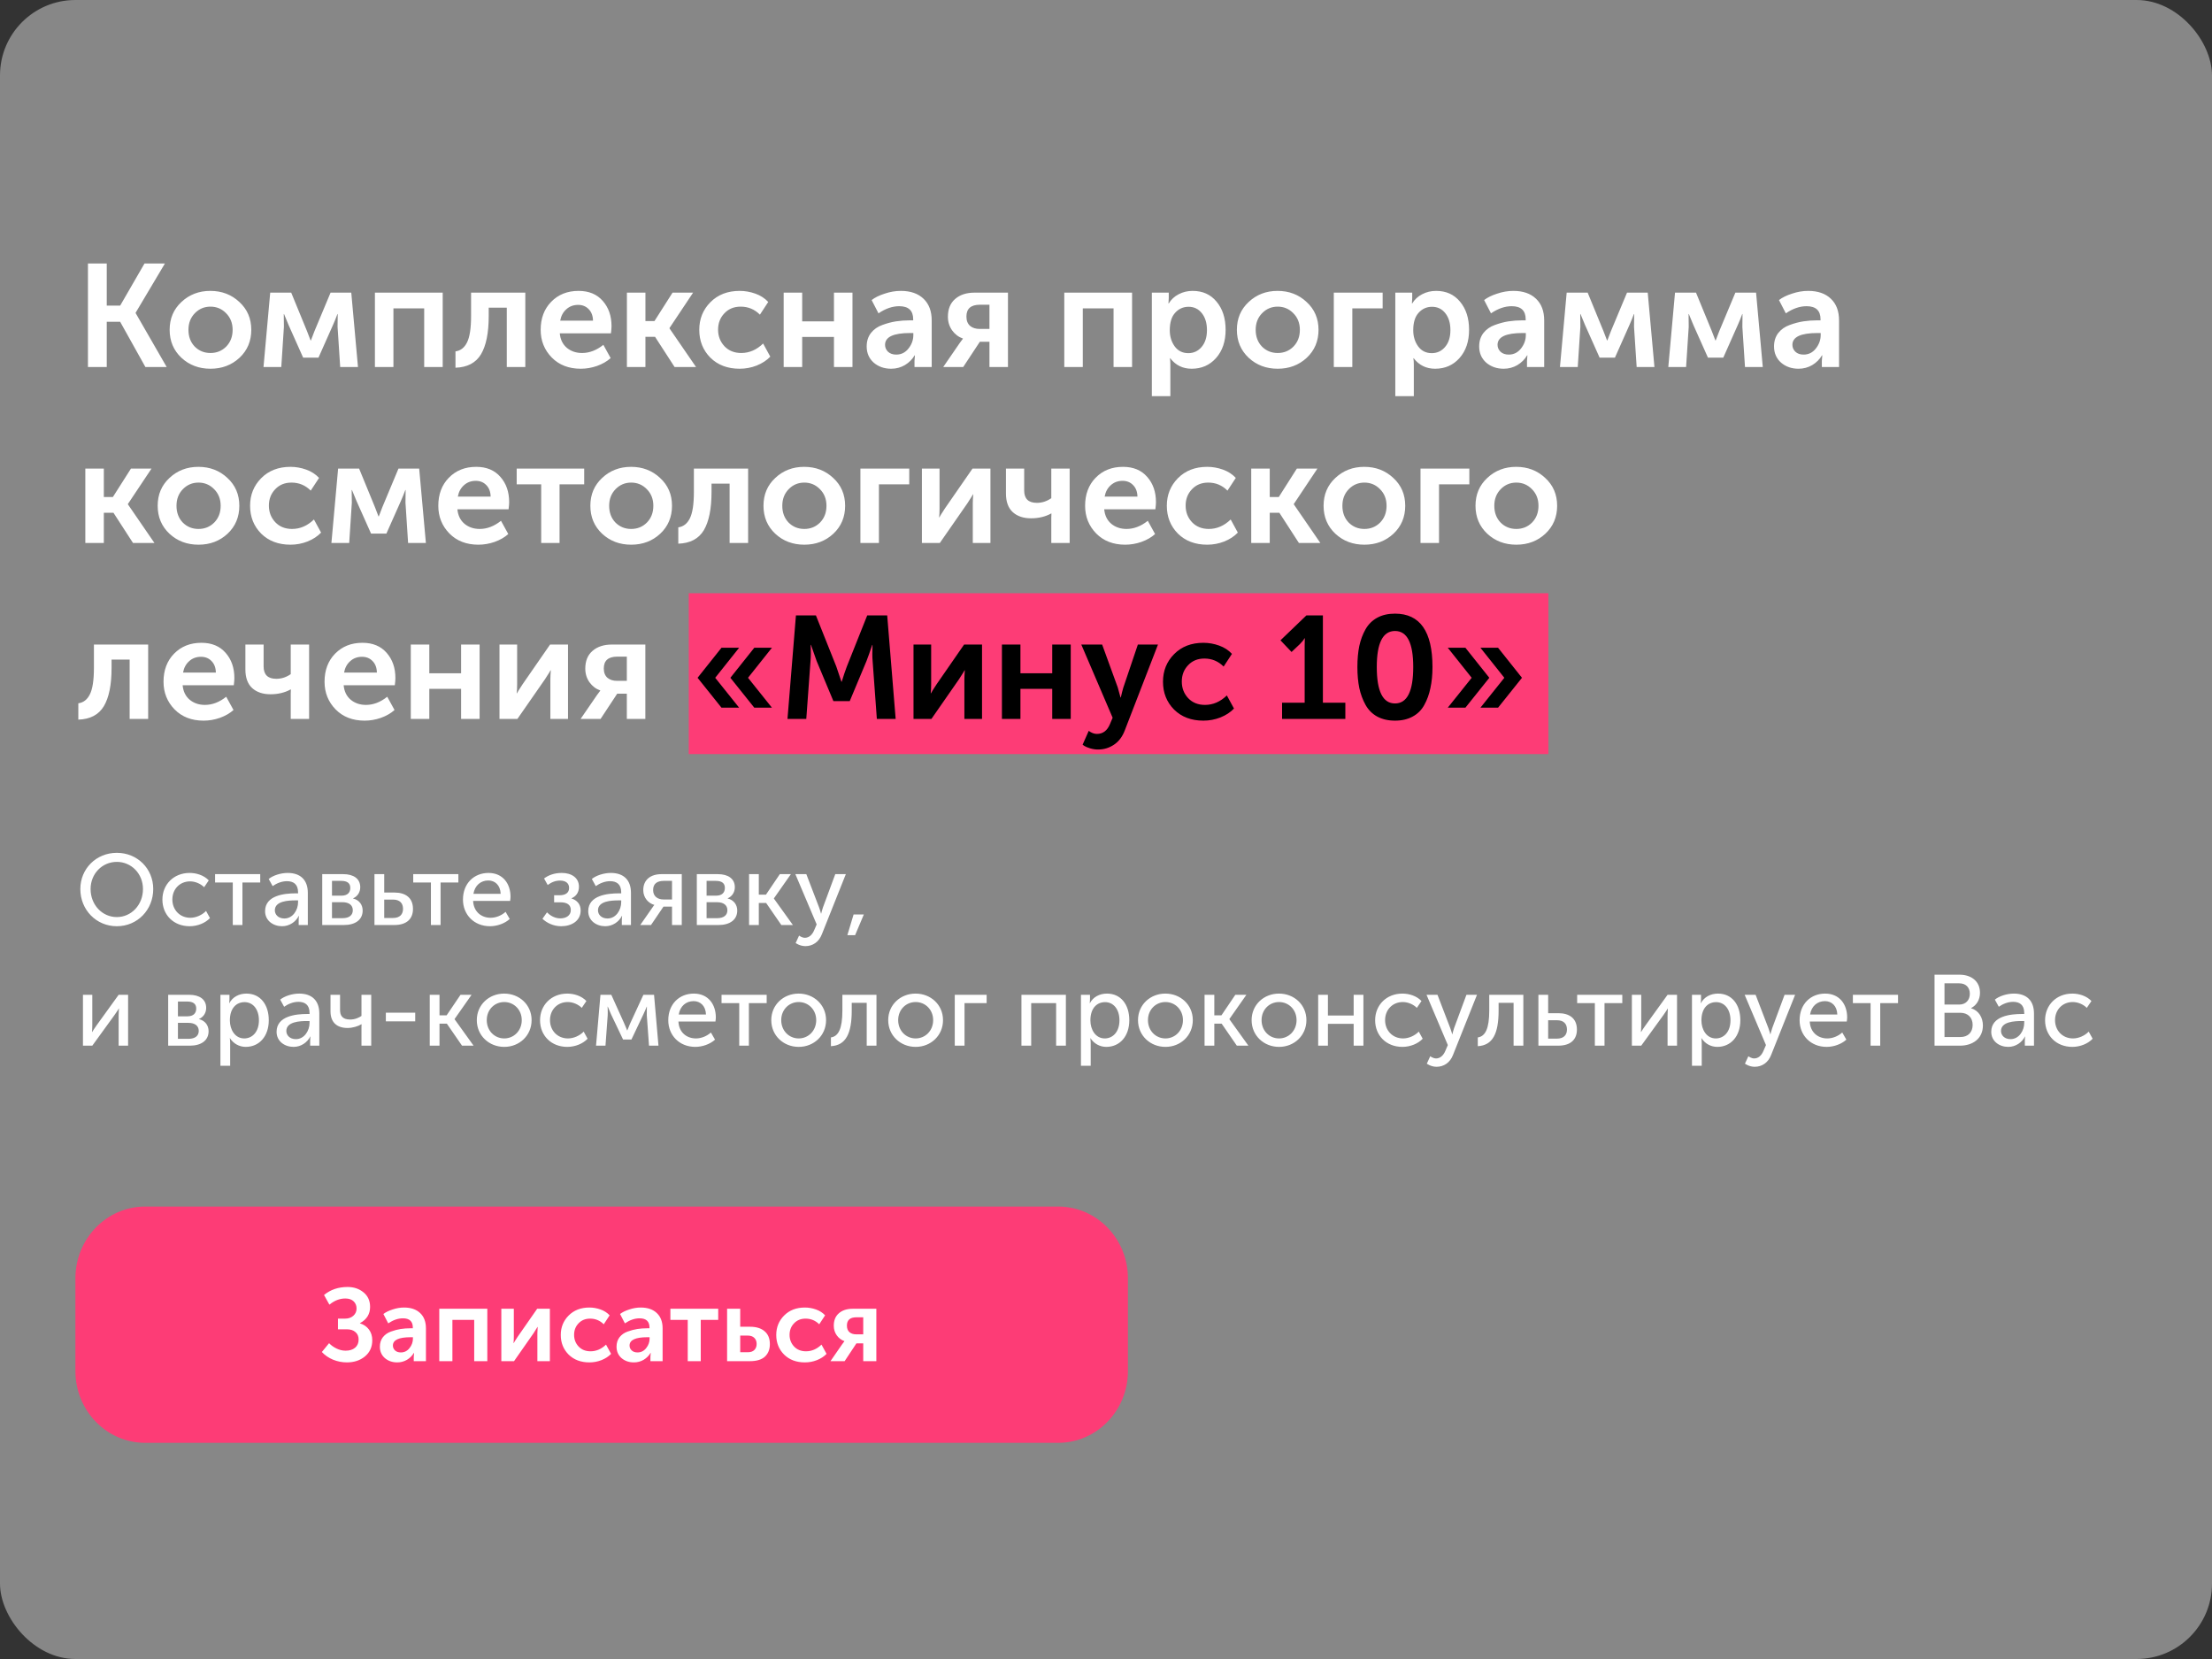 <svg width="440" height="330" viewBox="0 0 440 330" fill="none" xmlns="http://www.w3.org/2000/svg">
<rect x="0" y="0" width="440" height="330" fill="#333333" stroke="none"/>
<rect width="440" height="330" rx="15" fill="#878787"/>
<path d="M308 118H137V150H308V118Z" fill="#FD3C76"/>
<path d="M17.494 73V52.41H21.235V60.791H23.903L28.746 52.41H32.806L26.977 62.212V62.27L33.154 73H28.92L23.903 64.01H21.235V73H17.494ZM36.094 71.173C34.528 69.704 33.745 67.848 33.745 65.605C33.745 63.362 34.528 61.516 36.094 60.066C37.66 58.597 39.574 57.862 41.836 57.862C44.117 57.862 46.041 58.597 47.607 60.066C49.192 61.516 49.985 63.362 49.985 65.605C49.985 67.848 49.202 69.704 47.636 71.173C46.07 72.623 44.146 73.348 41.865 73.348C39.584 73.348 37.66 72.623 36.094 71.173ZM37.486 65.605C37.486 66.958 37.901 68.07 38.733 68.94C39.584 69.791 40.627 70.216 41.865 70.216C43.102 70.216 44.146 69.791 44.997 68.94C45.847 68.07 46.273 66.958 46.273 65.605C46.273 64.271 45.838 63.169 44.968 62.299C44.117 61.429 43.083 60.994 41.865 60.994C40.647 60.994 39.612 61.429 38.762 62.299C37.911 63.169 37.486 64.271 37.486 65.605ZM52.415 73L53.749 58.21H57.925L61.057 65.837L61.782 67.722H61.84C62.11 67.026 62.352 66.398 62.565 65.837L65.755 58.21H69.873L71.207 73H67.669L67.147 64.996L67.176 62.473H67.118C66.847 63.208 66.557 63.923 66.248 64.619L63.348 71.144H60.303L57.403 64.648L56.504 62.473H56.446L56.475 64.996L55.953 73H52.415ZM74.576 73V58.21H88.061V73H84.377V61.342H78.258V73H74.576ZM90.6 73.145V69.897C91.606 69.762 92.37 69.172 92.891 68.128C93.433 67.065 93.704 65.305 93.704 62.85V58.21H104.492V73H100.809V61.197H97.213V62.85C97.213 66.214 96.7 68.756 95.675 70.477C94.651 72.178 92.959 73.068 90.6 73.145ZM107.548 65.605C107.548 63.324 108.244 61.468 109.636 60.037C111.047 58.587 112.864 57.862 115.088 57.862C117.137 57.862 118.742 58.529 119.902 59.863C121.062 61.178 121.642 62.85 121.642 64.88C121.642 65.209 121.603 65.682 121.526 66.301H111.347C111.463 67.538 111.936 68.505 112.768 69.201C113.599 69.878 114.604 70.216 115.784 70.216C117.253 70.216 118.664 69.675 120.018 68.592L121.468 71.231C120.733 71.888 119.824 72.41 118.742 72.797C117.678 73.164 116.605 73.348 115.523 73.348C113.145 73.348 111.221 72.604 109.752 71.115C108.282 69.607 107.548 67.77 107.548 65.605ZM111.434 63.778H117.959C117.939 62.811 117.649 62.048 117.089 61.487C116.547 60.926 115.851 60.646 115.001 60.646C114.073 60.646 113.29 60.936 112.652 61.516C112.014 62.077 111.608 62.831 111.434 63.778ZM124.702 73V58.21H128.385V63.865H130.183L133.779 58.21H137.868L133.17 65.257V65.315L138.448 73H134.185L130.299 66.997H128.385V73H124.702ZM139.096 65.605C139.096 63.44 139.831 61.613 141.3 60.124C142.789 58.616 144.732 57.862 147.129 57.862C148.193 57.862 149.237 58.046 150.261 58.413C151.286 58.78 152.137 59.331 152.813 60.066L151.16 62.589C150.097 61.526 148.821 60.994 147.332 60.994C145.998 60.994 144.916 61.439 144.084 62.328C143.253 63.198 142.837 64.281 142.837 65.576C142.837 66.871 143.263 67.973 144.113 68.882C144.964 69.771 146.076 70.216 147.448 70.216C149.053 70.216 150.503 69.588 151.798 68.331L153.219 70.941C152.523 71.676 151.624 72.265 150.522 72.71C149.44 73.135 148.309 73.348 147.129 73.348C144.732 73.348 142.789 72.613 141.3 71.144C139.831 69.655 139.096 67.809 139.096 65.605ZM155.883 73V58.21H159.566V63.923H165.888V58.21H169.571V73H165.888V67.026H159.566V73H155.883ZM172.396 68.911C172.396 67.867 172.676 66.978 173.237 66.243C173.817 65.508 174.571 64.977 175.499 64.648C176.446 64.3 177.355 64.058 178.225 63.923C179.114 63.788 180.042 63.72 181.009 63.72H181.647V63.517C181.647 61.777 180.719 60.907 178.863 60.907C177.509 60.907 176.137 61.381 174.745 62.328L173.382 59.689C174.02 59.186 174.88 58.761 175.963 58.413C177.045 58.046 178.118 57.862 179.182 57.862C181.115 57.862 182.623 58.384 183.706 59.428C184.788 60.453 185.33 61.893 185.33 63.749V73H181.908V71.753L181.995 70.68H181.937C181.473 71.473 180.825 72.12 179.994 72.623C179.162 73.106 178.254 73.348 177.268 73.348C175.895 73.348 174.735 72.942 173.788 72.13C172.86 71.299 172.396 70.226 172.396 68.911ZM176.05 68.592C176.05 69.114 176.243 69.568 176.63 69.955C177.036 70.342 177.587 70.535 178.283 70.535C179.269 70.535 180.081 70.129 180.719 69.317C181.357 68.505 181.676 67.616 181.676 66.649V66.243H181.038C177.712 66.243 176.05 67.026 176.05 68.592ZM187.625 73L190.873 68.273L191.54 67.374V67.345C190.67 67.036 189.954 66.494 189.394 65.721C188.833 64.928 188.553 64.02 188.553 62.995C188.553 61.487 189.026 60.317 189.974 59.486C190.94 58.635 192.236 58.21 193.86 58.21H200.501V73H196.818V67.983H194.904L191.598 73H187.625ZM194.875 65.431H196.818V60.617H194.904C193.125 60.617 192.236 61.4 192.236 62.966C192.236 63.778 192.477 64.397 192.961 64.822C193.444 65.228 194.082 65.431 194.875 65.431ZM211.702 73V58.21H225.187V73H221.504V61.342H215.385V73H211.702ZM229.119 78.8V58.21H232.483V59.312L232.425 60.356H232.483C232.967 59.563 233.624 58.954 234.455 58.529C235.306 58.084 236.234 57.862 237.239 57.862C239.231 57.862 240.816 58.577 241.995 60.008C243.194 61.439 243.793 63.304 243.793 65.605C243.793 67.925 243.155 69.8 241.879 71.231C240.623 72.642 239.008 73.348 237.036 73.348C235.277 73.348 233.856 72.652 232.773 71.26H232.715C232.773 71.608 232.802 72.033 232.802 72.536V78.8H229.119ZM232.686 65.692C232.686 66.929 233.015 68.002 233.672 68.911C234.33 69.8 235.229 70.245 236.369 70.245C237.433 70.245 238.312 69.839 239.008 69.027C239.724 68.196 240.081 67.074 240.081 65.663C240.081 64.271 239.743 63.15 239.066 62.299C238.39 61.448 237.51 61.023 236.427 61.023C235.364 61.023 234.475 61.419 233.759 62.212C233.044 62.985 232.686 64.145 232.686 65.692ZM248.383 71.173C246.817 69.704 246.034 67.848 246.034 65.605C246.034 63.362 246.817 61.516 248.383 60.066C249.949 58.597 251.863 57.862 254.125 57.862C256.406 57.862 258.33 58.597 259.896 60.066C261.481 61.516 262.274 63.362 262.274 65.605C262.274 67.848 261.491 69.704 259.925 71.173C258.359 72.623 256.435 73.348 254.154 73.348C251.873 73.348 249.949 72.623 248.383 71.173ZM249.775 65.605C249.775 66.958 250.191 68.07 251.022 68.94C251.873 69.791 252.917 70.216 254.154 70.216C255.391 70.216 256.435 69.791 257.286 68.94C258.137 68.07 258.562 66.958 258.562 65.605C258.562 64.271 258.127 63.169 257.257 62.299C256.406 61.429 255.372 60.994 254.154 60.994C252.936 60.994 251.902 61.429 251.051 62.299C250.2 63.169 249.775 64.271 249.775 65.605ZM265.313 73V58.21H275.028V61.342H268.996V73H265.313ZM277.547 78.8V58.21H280.911V59.312L280.853 60.356H280.911C281.395 59.563 282.052 58.954 282.883 58.529C283.734 58.084 284.662 57.862 285.667 57.862C287.659 57.862 289.244 58.577 290.423 60.008C291.622 61.439 292.221 63.304 292.221 65.605C292.221 67.925 291.583 69.8 290.307 71.231C289.051 72.642 287.436 73.348 285.464 73.348C283.705 73.348 282.284 72.652 281.201 71.26H281.143C281.201 71.608 281.23 72.033 281.23 72.536V78.8H277.547ZM281.114 65.692C281.114 66.929 281.443 68.002 282.1 68.911C282.758 69.8 283.657 70.245 284.797 70.245C285.861 70.245 286.74 69.839 287.436 69.027C288.152 68.196 288.509 67.074 288.509 65.663C288.509 64.271 288.171 63.15 287.494 62.299C286.818 61.448 285.938 61.023 284.855 61.023C283.792 61.023 282.903 61.419 282.187 62.212C281.472 62.985 281.114 64.145 281.114 65.692ZM294.23 68.911C294.23 67.867 294.51 66.978 295.071 66.243C295.651 65.508 296.405 64.977 297.333 64.648C298.28 64.3 299.189 64.058 300.059 63.923C300.948 63.788 301.876 63.72 302.843 63.72H303.481V63.517C303.481 61.777 302.553 60.907 300.697 60.907C299.343 60.907 297.971 61.381 296.579 62.328L295.216 59.689C295.854 59.186 296.714 58.761 297.797 58.413C298.879 58.046 299.952 57.862 301.016 57.862C302.949 57.862 304.457 58.384 305.54 59.428C306.622 60.453 307.164 61.893 307.164 63.749V73H303.742V71.753L303.829 70.68H303.771C303.307 71.473 302.659 72.12 301.828 72.623C300.996 73.106 300.088 73.348 299.102 73.348C297.729 73.348 296.569 72.942 295.622 72.13C294.694 71.299 294.23 70.226 294.23 68.911ZM297.884 68.592C297.884 69.114 298.077 69.568 298.464 69.955C298.87 70.342 299.421 70.535 300.117 70.535C301.103 70.535 301.915 70.129 302.553 69.317C303.191 68.505 303.51 67.616 303.51 66.649V66.243H302.872C299.546 66.243 297.884 67.026 297.884 68.592ZM310.3 73L311.634 58.21H315.81L318.942 65.837L319.667 67.722H319.725C319.995 67.026 320.237 66.398 320.45 65.837L323.64 58.21H327.758L329.092 73H325.554L325.032 64.996L325.061 62.473H325.003C324.732 63.208 324.442 63.923 324.133 64.619L321.233 71.144H318.188L315.288 64.648L314.389 62.473H314.331L314.36 64.996L313.838 73H310.3ZM331.851 73L333.185 58.21H337.361L340.493 65.837L341.218 67.722H341.276C341.547 67.026 341.789 66.398 342.001 65.837L345.191 58.21H349.309L350.643 73H347.105L346.583 64.996L346.612 62.473H346.554C346.284 63.208 345.994 63.923 345.684 64.619L342.784 71.144H339.739L336.839 64.648L335.94 62.473H335.882L335.911 64.996L335.389 73H331.851ZM352.881 68.911C352.881 67.867 353.161 66.978 353.722 66.243C354.302 65.508 355.056 64.977 355.984 64.648C356.931 64.3 357.84 64.058 358.71 63.923C359.599 63.788 360.527 63.72 361.494 63.72H362.132V63.517C362.132 61.777 361.204 60.907 359.348 60.907C357.995 60.907 356.622 61.381 355.23 62.328L353.867 59.689C354.505 59.186 355.365 58.761 356.448 58.413C357.531 58.046 358.604 57.862 359.667 57.862C361.6 57.862 363.108 58.384 364.191 59.428C365.274 60.453 365.815 61.893 365.815 63.749V73H362.393V71.753L362.48 70.68H362.422C361.958 71.473 361.31 72.12 360.479 72.623C359.648 73.106 358.739 73.348 357.753 73.348C356.38 73.348 355.22 72.942 354.273 72.13C353.345 71.299 352.881 70.226 352.881 68.911ZM356.535 68.592C356.535 69.114 356.728 69.568 357.115 69.955C357.521 70.342 358.072 70.535 358.768 70.535C359.754 70.535 360.566 70.129 361.204 69.317C361.842 68.505 362.161 67.616 362.161 66.649V66.243H361.523C358.198 66.243 356.535 67.026 356.535 68.592ZM16.972 108V93.21H20.655V98.865H22.453L26.049 93.21H30.138L25.44 100.257V100.315L30.718 108H26.455L22.569 101.997H20.655V108H16.972ZM33.715 106.173C32.149 104.704 31.366 102.848 31.366 100.605C31.366 98.362 32.149 96.516 33.715 95.066C35.281 93.597 37.195 92.862 39.457 92.862C41.738 92.862 43.662 93.597 45.228 95.066C46.813 96.516 47.606 98.362 47.606 100.605C47.606 102.848 46.823 104.704 45.257 106.173C43.691 107.623 41.767 108.348 39.486 108.348C37.205 108.348 35.281 107.623 33.715 106.173ZM35.107 100.605C35.107 101.958 35.523 103.07 36.354 103.94C37.205 104.791 38.249 105.216 39.486 105.216C40.723 105.216 41.767 104.791 42.618 103.94C43.469 103.07 43.894 101.958 43.894 100.605C43.894 99.271 43.459 98.169 42.589 97.299C41.738 96.429 40.704 95.994 39.486 95.994C38.268 95.994 37.234 96.429 36.383 97.299C35.532 98.169 35.107 99.271 35.107 100.605ZM49.746 100.605C49.746 98.44 50.48 96.613 51.95 95.124C53.438 93.616 55.382 92.862 57.779 92.862C58.842 92.862 59.886 93.046 60.911 93.413C61.935 93.78 62.786 94.331 63.463 95.066L61.81 97.589C60.746 96.526 59.471 95.994 57.982 95.994C56.648 95.994 55.565 96.439 54.734 97.328C53.903 98.198 53.487 99.281 53.487 100.576C53.487 101.871 53.912 102.973 54.763 103.882C55.614 104.771 56.725 105.216 58.098 105.216C59.703 105.216 61.153 104.588 62.448 103.331L63.869 105.941C63.173 106.676 62.274 107.265 61.172 107.71C60.089 108.135 58.958 108.348 57.779 108.348C55.382 108.348 53.438 107.613 51.95 106.144C50.48 104.655 49.746 102.809 49.746 100.605ZM65.924 108L67.257 93.21H71.433L74.566 100.837L75.29 102.722H75.349C75.619 102.026 75.861 101.398 76.073 100.837L79.263 93.21H83.382L84.716 108H81.177L80.656 99.996L80.684 97.473H80.626C80.356 98.208 80.066 98.923 79.757 99.619L76.856 106.144H73.811L70.912 99.648L70.013 97.473H69.954L69.984 99.996L69.462 108H65.924ZM87.185 100.605C87.185 98.324 87.881 96.468 89.273 95.037C90.685 93.587 92.502 92.862 94.725 92.862C96.775 92.862 98.379 93.529 99.539 94.863C100.699 96.178 101.279 97.85 101.279 99.88C101.279 100.209 101.241 100.682 101.163 101.301H90.984C91.1 102.538 91.574 103.505 92.405 104.201C93.237 104.878 94.242 105.216 95.421 105.216C96.891 105.216 98.302 104.675 99.655 103.592L101.105 106.231C100.371 106.888 99.462 107.41 98.379 107.797C97.316 108.164 96.243 108.348 95.16 108.348C92.782 108.348 90.859 107.604 89.389 106.115C87.92 104.607 87.185 102.77 87.185 100.605ZM91.071 98.778H97.596C97.577 97.811 97.287 97.048 96.726 96.487C96.185 95.926 95.489 95.646 94.638 95.646C93.71 95.646 92.927 95.936 92.289 96.516C91.651 97.077 91.245 97.831 91.071 98.778ZM107.65 108V96.342H102.778V93.21H116.205V96.342H111.304V108H107.65ZM119.78 106.173C118.214 104.704 117.431 102.848 117.431 100.605C117.431 98.362 118.214 96.516 119.78 95.066C121.346 93.597 123.26 92.862 125.522 92.862C127.804 92.862 129.727 93.597 131.293 95.066C132.879 96.516 133.671 98.362 133.671 100.605C133.671 102.848 132.888 104.704 131.322 106.173C129.756 107.623 127.833 108.348 125.551 108.348C123.27 108.348 121.346 107.623 119.78 106.173ZM121.172 100.605C121.172 101.958 121.588 103.07 122.419 103.94C123.27 104.791 124.314 105.216 125.551 105.216C126.789 105.216 127.833 104.791 128.683 103.94C129.534 103.07 129.959 101.958 129.959 100.605C129.959 99.271 129.524 98.169 128.654 97.299C127.804 96.429 126.769 95.994 125.551 95.994C124.333 95.994 123.299 96.429 122.448 97.299C121.598 98.169 121.172 99.271 121.172 100.605ZM134.922 108.145V104.897C135.927 104.762 136.691 104.172 137.213 103.128C137.754 102.065 138.025 100.305 138.025 97.85V93.21H148.813V108H145.13V96.197H141.534V97.85C141.534 101.214 141.021 103.756 139.997 105.477C138.972 107.178 137.28 108.068 134.922 108.145ZM154.218 106.173C152.652 104.704 151.869 102.848 151.869 100.605C151.869 98.362 152.652 96.516 154.218 95.066C155.784 93.597 157.698 92.862 159.96 92.862C162.241 92.862 164.165 93.597 165.731 95.066C167.316 96.516 168.109 98.362 168.109 100.605C168.109 102.848 167.326 104.704 165.76 106.173C164.194 107.623 162.27 108.348 159.989 108.348C157.708 108.348 155.784 107.623 154.218 106.173ZM155.61 100.605C155.61 101.958 156.026 103.07 156.857 103.94C157.708 104.791 158.752 105.216 159.989 105.216C161.226 105.216 162.27 104.791 163.121 103.94C163.972 103.07 164.397 101.958 164.397 100.605C164.397 99.271 163.962 98.169 163.092 97.299C162.241 96.429 161.207 95.994 159.989 95.994C158.771 95.994 157.737 96.429 156.886 97.299C156.035 98.169 155.61 99.271 155.61 100.605ZM171.148 108V93.21H180.863V96.342H174.831V108H171.148ZM183.382 108V93.21H186.891V101.127C186.891 101.842 186.862 102.432 186.804 102.896H186.862C186.939 102.722 187.307 102.132 187.964 101.127L193.445 93.21H197.012V108H193.503V100.112C193.503 99.687 193.532 99.097 193.59 98.343H193.532C193.474 98.478 193.107 99.068 192.43 100.112L186.949 108H183.382ZM209.089 102.142C207.929 102.78 206.595 103.099 205.087 103.099C203.579 103.099 202.371 102.693 201.462 101.881C200.553 101.05 200.099 99.812 200.099 98.169V93.21H203.724V97.56C203.724 99.203 204.565 100.025 206.247 100.025C207.272 100.025 208.229 99.716 209.118 99.097V93.21H212.772V108H209.118V102.954L209.147 102.142H209.089ZM215.844 100.605C215.844 98.324 216.54 96.468 217.932 95.037C219.344 93.587 221.161 92.862 223.384 92.862C225.434 92.862 227.038 93.529 228.198 94.863C229.358 96.178 229.938 97.85 229.938 99.88C229.938 100.209 229.9 100.682 229.822 101.301H219.643C219.759 102.538 220.233 103.505 221.064 104.201C221.896 104.878 222.901 105.216 224.08 105.216C225.55 105.216 226.961 104.675 228.314 103.592L229.764 106.231C229.03 106.888 228.121 107.41 227.038 107.797C225.975 108.164 224.902 108.348 223.819 108.348C221.441 108.348 219.518 107.604 218.048 106.115C216.579 104.607 215.844 102.77 215.844 100.605ZM219.73 98.778H226.255C226.236 97.811 225.946 97.048 225.385 96.487C224.844 95.926 224.148 95.646 223.297 95.646C222.369 95.646 221.586 95.936 220.948 96.516C220.31 97.077 219.904 97.831 219.73 98.778ZM232.1 100.605C232.1 98.44 232.835 96.613 234.304 95.124C235.793 93.616 237.736 92.862 240.133 92.862C241.197 92.862 242.241 93.046 243.265 93.413C244.29 93.78 245.141 94.331 245.817 95.066L244.164 97.589C243.101 96.526 241.825 95.994 240.336 95.994C239.002 95.994 237.92 96.439 237.088 97.328C236.257 98.198 235.841 99.281 235.841 100.576C235.841 101.871 236.267 102.973 237.117 103.882C237.968 104.771 239.08 105.216 240.452 105.216C242.057 105.216 243.507 104.588 244.802 103.331L246.223 105.941C245.527 106.676 244.628 107.265 243.526 107.71C242.444 108.135 241.313 108.348 240.133 108.348C237.736 108.348 235.793 107.613 234.304 106.144C232.835 104.655 232.1 102.809 232.1 100.605ZM248.887 108V93.21H252.57V98.865H254.368L257.964 93.21H262.053L257.355 100.257V100.315L262.633 108H258.37L254.484 101.997H252.57V108H248.887ZM265.63 106.173C264.064 104.704 263.281 102.848 263.281 100.605C263.281 98.362 264.064 96.516 265.63 95.066C267.196 93.597 269.11 92.862 271.372 92.862C273.653 92.862 275.577 93.597 277.143 95.066C278.728 96.516 279.521 98.362 279.521 100.605C279.521 102.848 278.738 104.704 277.172 106.173C275.606 107.623 273.682 108.348 271.401 108.348C269.12 108.348 267.196 107.623 265.63 106.173ZM267.022 100.605C267.022 101.958 267.438 103.07 268.269 103.94C269.12 104.791 270.164 105.216 271.401 105.216C272.638 105.216 273.682 104.791 274.533 103.94C275.384 103.07 275.809 101.958 275.809 100.605C275.809 99.271 275.374 98.169 274.504 97.299C273.653 96.429 272.619 95.994 271.401 95.994C270.183 95.994 269.149 96.429 268.298 97.299C267.447 98.169 267.022 99.271 267.022 100.605ZM282.56 108V93.21H292.275V96.342H286.243V108H282.56ZM295.848 106.173C294.282 104.704 293.499 102.848 293.499 100.605C293.499 98.362 294.282 96.516 295.848 95.066C297.414 93.597 299.328 92.862 301.59 92.862C303.871 92.862 305.795 93.597 307.361 95.066C308.946 96.516 309.739 98.362 309.739 100.605C309.739 102.848 308.956 104.704 307.39 106.173C305.824 107.623 303.9 108.348 301.619 108.348C299.337 108.348 297.414 107.623 295.848 106.173ZM297.24 100.605C297.24 101.958 297.655 103.07 298.487 103.94C299.337 104.791 300.381 105.216 301.619 105.216C302.856 105.216 303.9 104.791 304.751 103.94C305.601 103.07 306.027 101.958 306.027 100.605C306.027 99.271 305.592 98.169 304.722 97.299C303.871 96.429 302.837 95.994 301.619 95.994C300.401 95.994 299.366 96.429 298.516 97.299C297.665 98.169 297.24 99.271 297.24 100.605ZM15.58 143.145V139.897C16.585 139.762 17.349 139.172 17.871 138.128C18.412 137.065 18.683 135.305 18.683 132.85V128.21H29.471V143H25.788V131.197H22.192V132.85C22.192 136.214 21.68 138.756 20.655 140.477C19.63 142.178 17.939 143.068 15.58 143.145ZM32.527 135.605C32.527 133.324 33.223 131.468 34.615 130.037C36.026 128.587 37.844 127.862 40.067 127.862C42.116 127.862 43.721 128.529 44.881 129.863C46.041 131.178 46.621 132.85 46.621 134.88C46.621 135.209 46.582 135.682 46.505 136.301H36.326C36.442 137.538 36.916 138.505 37.747 139.201C38.578 139.878 39.584 140.216 40.763 140.216C42.232 140.216 43.644 139.675 44.997 138.592L46.447 141.231C45.712 141.888 44.804 142.41 43.721 142.797C42.658 143.164 41.585 143.348 40.502 143.348C38.124 143.348 36.2 142.604 34.731 141.115C33.262 139.607 32.527 137.77 32.527 135.605ZM36.413 133.778H42.938C42.919 132.811 42.629 132.048 42.068 131.487C41.527 130.926 40.831 130.646 39.98 130.646C39.052 130.646 38.269 130.936 37.631 131.516C36.993 132.077 36.587 132.831 36.413 133.778ZM57.802 137.142C56.642 137.78 55.308 138.099 53.8 138.099C52.292 138.099 51.084 137.693 50.175 136.881C49.266 136.05 48.812 134.812 48.812 133.169V128.21H52.437V132.56C52.437 134.203 53.278 135.025 54.96 135.025C55.985 135.025 56.942 134.716 57.831 134.097V128.21H61.485V143H57.831V137.954L57.86 137.142H57.802ZM64.557 135.605C64.557 133.324 65.253 131.468 66.645 130.037C68.057 128.587 69.874 127.862 72.097 127.862C74.147 127.862 75.751 128.529 76.911 129.863C78.071 131.178 78.651 132.85 78.651 134.88C78.651 135.209 78.613 135.682 78.535 136.301H68.356C68.472 137.538 68.946 138.505 69.777 139.201C70.609 139.878 71.614 140.216 72.793 140.216C74.263 140.216 75.674 139.675 77.027 138.592L78.477 141.231C77.743 141.888 76.834 142.41 75.751 142.797C74.688 143.164 73.615 143.348 72.532 143.348C70.154 143.348 68.231 142.604 66.761 141.115C65.292 139.607 64.557 137.77 64.557 135.605ZM68.443 133.778H74.968C74.949 132.811 74.659 132.048 74.098 131.487C73.557 130.926 72.861 130.646 72.01 130.646C71.082 130.646 70.299 130.936 69.661 131.516C69.023 132.077 68.617 132.831 68.443 133.778ZM81.712 143V128.21H85.395V133.923H91.717V128.21H95.4V143H91.717V137.026H85.395V143H81.712ZM99.356 143V128.21H102.865V136.127C102.865 136.842 102.836 137.432 102.778 137.896H102.836C102.913 137.722 103.28 137.132 103.938 136.127L109.419 128.21H112.986V143H109.477V135.112C109.477 134.687 109.506 134.097 109.564 133.343H109.506C109.448 133.478 109.08 134.068 108.404 135.112L102.923 143H99.356ZM115.493 143L118.741 138.273L119.408 137.374V137.345C118.538 137.036 117.822 136.494 117.262 135.721C116.701 134.928 116.421 134.02 116.421 132.995C116.421 131.487 116.894 130.317 117.842 129.486C118.808 128.635 120.104 128.21 121.728 128.21H128.369V143H124.686V137.983H122.772L119.466 143H115.493ZM122.743 135.431H124.686V130.617H122.772C120.993 130.617 120.104 131.4 120.104 132.966C120.104 133.778 120.345 134.397 120.829 134.822C121.312 135.228 121.95 135.431 122.743 135.431Z" fill="white"/>
<path d="M145.284 134.822L150.04 128.848H153.549L148.793 134.822L153.549 140.767H150.04L145.284 134.822ZM143.515 140.767L138.759 134.822L143.515 128.848H147.024L142.268 134.822L147.024 140.767H143.515ZM156.642 143L158.324 122.41H162.297L166.357 132.589L167.372 135.605H167.43C167.797 134.406 168.135 133.401 168.445 132.589L172.505 122.41H176.478L178.16 143H174.419L173.578 131.487C173.539 131.081 173.52 130.617 173.52 130.095C173.52 129.554 173.529 129.119 173.549 128.79V128.297H173.491C173.046 129.631 172.669 130.694 172.36 131.487L169.025 139.462H165.777L162.442 131.487L161.311 128.268H161.253C161.311 129.505 161.301 130.578 161.224 131.487L160.383 143H156.642ZM181.711 143V128.21H185.22V136.127C185.22 136.842 185.191 137.432 185.133 137.896H185.191C185.269 137.722 185.636 137.132 186.293 136.127L191.774 128.21H195.341V143H191.832V135.112C191.832 134.687 191.861 134.097 191.919 133.343H191.861C191.803 133.478 191.436 134.068 190.759 135.112L185.278 143H181.711ZM199.298 143V128.21H202.981V133.923H209.303V128.21H212.986V143H209.303V137.026H202.981V143H199.298ZM216.565 145.378C217.106 145.784 217.647 145.987 218.189 145.987C219.368 145.987 220.228 145.349 220.77 144.073L221.321 142.768L215.086 128.21H219.233L222.336 136.736L222.887 138.737H222.945C223.119 137.964 223.283 137.316 223.438 136.794L226.338 128.21H230.34L223.757 145.233C223.273 146.528 222.548 147.495 221.582 148.133C220.634 148.771 219.581 149.09 218.421 149.09C217.899 149.09 217.377 149.013 216.855 148.858C216.352 148.703 215.975 148.549 215.724 148.394L215.347 148.133L216.565 145.378ZM231.336 135.605C231.336 133.44 232.07 131.613 233.54 130.124C235.028 128.616 236.971 127.862 239.369 127.862C240.432 127.862 241.476 128.046 242.501 128.413C243.525 128.78 244.376 129.331 245.053 130.066L243.4 132.589C242.336 131.526 241.06 130.994 239.572 130.994C238.238 130.994 237.155 131.439 236.324 132.328C235.492 133.198 235.077 134.281 235.077 135.576C235.077 136.871 235.502 137.973 236.353 138.882C237.203 139.771 238.315 140.216 239.688 140.216C241.292 140.216 242.742 139.588 244.038 138.331L245.459 140.941C244.763 141.676 243.864 142.265 242.762 142.71C241.679 143.135 240.548 143.348 239.369 143.348C236.971 143.348 235.028 142.613 233.54 141.144C232.07 139.655 231.336 137.809 231.336 135.605ZM255.024 143V139.781H259.519V128.355L259.548 126.963H259.49C259.316 127.292 259.007 127.678 258.562 128.123L256.909 129.689L254.705 127.369L259.867 122.41H263.144V139.781H267.61V143H255.024ZM280.997 142.536C280.011 143.077 278.841 143.348 277.488 143.348C276.135 143.348 274.955 143.077 273.95 142.536C272.964 141.995 272.191 141.221 271.63 140.216C271.069 139.211 270.654 138.089 270.383 136.852C270.132 135.615 270.006 134.223 270.006 132.676C270.006 131.129 270.132 129.737 270.383 128.5C270.654 127.263 271.069 126.151 271.63 125.165C272.191 124.179 272.964 123.415 273.95 122.874C274.936 122.333 276.115 122.062 277.488 122.062C282.457 122.062 284.941 125.6 284.941 132.676C284.941 134.223 284.806 135.615 284.535 136.852C284.284 138.089 283.878 139.211 283.317 140.216C282.776 141.221 282.002 141.995 280.997 142.536ZM273.863 132.676C273.863 137.509 275.071 139.926 277.488 139.926C279.905 139.926 281.113 137.509 281.113 132.676C281.113 127.901 279.905 125.513 277.488 125.513C275.071 125.513 273.863 127.901 273.863 132.676ZM294.48 140.767L299.236 134.822L294.48 128.848H297.989L302.745 134.822L297.989 140.767H294.48ZM287.984 140.767L292.74 134.822L287.984 128.848H291.493L296.249 134.822L291.493 140.767H287.984Z" fill="black"/>
<path d="M210.48 240H28.88C21.214 240 15 246.393 15 254.278V272.722C15 280.607 21.214 287 28.88 287H210.48C218.146 287 224.361 280.607 224.361 272.722V254.278C224.361 246.393 218.146 240 210.48 240Z" fill="#FD3C76"/>
<path d="M64.021 268.936L65.459 267.178C65.857 267.601 66.35 267.955 66.939 268.241C67.528 268.527 68.131 268.67 68.747 268.67C69.542 268.67 70.172 268.473 70.638 268.078C71.103 267.683 71.336 267.138 71.336 266.443C71.336 265.816 71.124 265.326 70.699 264.971C70.288 264.604 69.727 264.42 69.014 264.42H67.227V262.294H68.665C69.322 262.294 69.864 262.104 70.288 261.722C70.713 261.341 70.925 260.864 70.925 260.292C70.925 259.706 70.733 259.229 70.35 258.861C69.966 258.48 69.412 258.289 68.685 258.289C67.576 258.289 66.521 258.698 65.521 259.515L64.453 257.594C65.74 256.531 67.302 256 69.138 256C70.384 256 71.439 256.354 72.302 257.063C73.179 257.771 73.617 258.738 73.617 259.965C73.617 261.395 72.946 262.471 71.603 263.193V263.234C72.357 263.466 72.953 263.875 73.391 264.46C73.829 265.046 74.049 265.762 74.049 266.606C74.049 267.941 73.562 269.011 72.59 269.815C71.631 270.605 70.432 271 68.994 271C68.062 271 67.151 270.823 66.261 270.469C65.384 270.101 64.637 269.59 64.021 268.936ZM75.563 267.873C75.563 267.138 75.761 266.511 76.159 265.993C76.57 265.475 77.104 265.101 77.761 264.869C78.433 264.624 79.077 264.454 79.693 264.358C80.323 264.263 80.981 264.215 81.666 264.215H82.118V264.072C82.118 262.846 81.46 262.233 80.145 262.233C79.186 262.233 78.214 262.567 77.227 263.234L76.261 261.375C76.713 261.02 77.323 260.721 78.09 260.475C78.857 260.217 79.618 260.087 80.371 260.087C81.741 260.087 82.809 260.455 83.577 261.191C84.344 261.913 84.727 262.928 84.727 264.236V270.755H82.303V269.876L82.364 269.12H82.323C81.994 269.678 81.535 270.135 80.947 270.489C80.357 270.83 79.714 271 79.015 271C78.042 271 77.22 270.714 76.549 270.142C75.892 269.556 75.563 268.8 75.563 267.873ZM78.152 267.649C78.152 268.016 78.289 268.337 78.563 268.609C78.85 268.881 79.241 269.018 79.734 269.018C80.433 269.018 81.008 268.732 81.46 268.159C81.912 267.587 82.138 266.96 82.138 266.279V265.993H81.686C79.33 265.993 78.152 266.545 78.152 267.649ZM87.38 270.755V260.332H96.935V270.755H94.326V262.54H89.99V270.755H87.38ZM99.721 270.755V260.332H102.208V265.911C102.208 266.416 102.187 266.831 102.146 267.158H102.187C102.242 267.035 102.502 266.62 102.968 265.911L106.852 260.332H109.379V270.755H106.893V265.196C106.893 264.896 106.913 264.481 106.954 263.95H106.913C106.872 264.045 106.612 264.46 106.132 265.196L102.249 270.755H99.721ZM111.546 265.544C111.546 264.018 112.067 262.73 113.108 261.681C114.163 260.619 115.539 260.087 117.238 260.087C117.992 260.087 118.731 260.217 119.457 260.475C120.183 260.734 120.786 261.123 121.266 261.64L120.094 263.418C119.341 262.669 118.437 262.294 117.382 262.294C116.437 262.294 115.67 262.608 115.081 263.234C114.491 263.847 114.197 264.61 114.197 265.523C114.197 266.436 114.498 267.213 115.101 267.853C115.704 268.48 116.492 268.793 117.464 268.793C118.601 268.793 119.629 268.35 120.546 267.465L121.553 269.304C121.06 269.822 120.423 270.237 119.642 270.55C118.875 270.85 118.074 271 117.238 271C115.539 271 114.163 270.482 113.108 269.447C112.067 268.398 111.546 267.097 111.546 265.544ZM122.639 267.873C122.639 267.138 122.838 266.511 123.235 265.993C123.646 265.475 124.18 265.101 124.838 264.869C125.509 264.624 126.153 264.454 126.769 264.358C127.399 264.263 128.057 264.215 128.742 264.215H129.194V264.072C129.194 262.846 128.536 262.233 127.221 262.233C126.262 262.233 125.29 262.567 124.303 263.234L123.338 261.375C123.79 261.02 124.399 260.721 125.166 260.475C125.933 260.217 126.694 260.087 127.447 260.087C128.817 260.087 129.886 260.455 130.653 261.191C131.42 261.913 131.803 262.928 131.803 264.236V270.755H129.379V269.876L129.44 269.12H129.399C129.07 269.678 128.612 270.135 128.023 270.489C127.433 270.83 126.79 271 126.091 271C125.118 271 124.296 270.714 123.625 270.142C122.968 269.556 122.639 268.8 122.639 267.873ZM125.228 267.649C125.228 268.016 125.365 268.337 125.639 268.609C125.927 268.881 126.317 269.018 126.81 269.018C127.509 269.018 128.084 268.732 128.536 268.159C128.988 267.587 129.214 266.96 129.214 266.279V265.993H128.762C126.406 265.993 125.228 266.545 125.228 267.649ZM136.802 270.755V262.54H133.35V260.332H142.863V262.54H139.391V270.755H136.802ZM144.631 270.755V260.332H147.24V263.909H149.192C150.439 263.909 151.405 264.208 152.09 264.808C152.788 265.394 153.138 266.245 153.138 267.362C153.138 268.411 152.809 269.242 152.151 269.856C151.494 270.455 150.501 270.755 149.172 270.755H144.631ZM147.24 268.977H148.761C149.336 268.977 149.768 268.827 150.055 268.527C150.357 268.228 150.507 267.832 150.507 267.342C150.507 266.838 150.357 266.436 150.055 266.136C149.754 265.823 149.309 265.666 148.72 265.666H147.24V268.977ZM154.408 265.544C154.408 264.018 154.929 262.73 155.97 261.681C157.025 260.619 158.401 260.087 160.1 260.087C160.853 260.087 161.593 260.217 162.319 260.475C163.045 260.734 163.648 261.123 164.127 261.64L162.956 263.418C162.203 262.669 161.299 262.294 160.244 262.294C159.299 262.294 158.532 262.608 157.942 263.234C157.353 263.847 157.059 264.61 157.059 265.523C157.059 266.436 157.36 267.213 157.963 267.853C158.566 268.48 159.353 268.793 160.326 268.793C161.463 268.793 162.49 268.35 163.408 267.465L164.415 269.304C163.922 269.822 163.285 270.237 162.504 270.55C161.737 270.85 160.936 271 160.1 271C158.401 271 157.025 270.482 155.97 269.447C154.929 268.398 154.408 267.097 154.408 265.544ZM165.195 270.755L167.496 267.424L167.969 266.79V266.77C167.352 266.552 166.846 266.17 166.448 265.625C166.051 265.067 165.852 264.426 165.852 263.704C165.852 262.642 166.188 261.817 166.859 261.232C167.544 260.632 168.462 260.332 169.613 260.332H174.318V270.755H171.709V267.219H170.352L168.01 270.755H165.195ZM170.332 265.421H171.709V262.029H170.352C169.092 262.029 168.462 262.58 168.462 263.684C168.462 264.256 168.633 264.692 168.976 264.992C169.318 265.278 169.77 265.421 170.332 265.421Z" fill="white"/>
<path d="M15.98 176.84C15.98 172.78 19.16 169.64 23.24 169.64C27.32 169.64 30.48 172.78 30.48 176.84C30.48 181 27.32 184.24 23.24 184.24C19.16 184.24 15.98 181 15.98 176.84ZM18.02 176.84C18.02 180 20.34 182.42 23.24 182.42C26.12 182.42 28.44 180 28.44 176.84C28.44 173.78 26.12 171.44 23.24 171.44C20.34 171.44 18.02 173.78 18.02 176.84ZM32.305 178.94C32.305 175.94 34.545 173.64 37.725 173.64C39.065 173.64 40.565 174.1 41.525 175.12L40.605 176.48C39.925 175.8 38.865 175.32 37.805 175.32C35.765 175.32 34.285 176.86 34.285 178.92C34.285 180.98 35.765 182.56 37.865 182.56C38.985 182.56 40.205 182.02 40.985 181.2L41.765 182.62C40.845 183.6 39.305 184.24 37.725 184.24C34.525 184.24 32.305 181.98 32.305 178.94ZM46.303 184V175.54H42.783V173.88H51.763V175.54H48.223V184H46.303ZM52.73 181.24C52.73 178.06 56.67 177.7 58.77 177.7H59.29V177.5C59.29 175.84 58.33 175.28 57.07 175.28C56.07 175.28 55.05 175.68 54.23 176.26L53.45 174.84C54.27 174.16 55.81 173.64 57.23 173.64C59.77 173.64 61.23 175.04 61.23 177.6V184H59.41V182.98C59.41 182.52 59.47 182.18 59.47 182.18H59.43C58.85 183.34 57.61 184.24 56.11 184.24C54.35 184.24 52.73 183.14 52.73 181.24ZM54.67 181.08C54.67 181.88 55.31 182.7 56.57 182.7C58.27 182.7 59.29 180.98 59.29 179.48V179.1H58.79C57.35 179.1 54.67 179.22 54.67 181.08ZM64.098 184V173.88H68.278C70.318 173.88 71.658 174.78 71.658 176.48C71.658 177.46 71.138 178.3 70.218 178.7V178.72C71.478 179.02 72.138 180 72.138 181.12C72.138 183 70.618 184 68.418 184H64.098ZM66.038 178.16H67.938C69.098 178.16 69.678 177.56 69.678 176.62C69.678 175.7 69.098 175.22 67.878 175.22H66.038V178.16ZM66.038 182.64H68.118C69.518 182.64 70.178 182 70.178 181.06C70.178 180.06 69.438 179.46 68.098 179.46H66.038V182.64ZM74.488 184V173.88H76.428V177.54H78.468C80.568 177.54 82.148 178.5 82.148 180.8C82.148 182.7 80.988 184 78.428 184H74.488ZM76.428 182.6H78.168C79.568 182.6 80.168 181.84 80.168 180.78C80.168 179.7 79.568 178.94 78.168 178.94H76.428V182.6ZM85.717 184V175.54H82.197V173.88H91.177V175.54H87.637V184H85.717ZM92.09 178.94C92.09 175.72 94.29 173.64 97.17 173.64C100.03 173.64 101.55 175.78 101.55 178.38C101.55 178.64 101.51 178.92 101.47 179.2H94.11C94.21 181.38 95.77 182.56 97.59 182.56C98.67 182.56 99.77 182.1 100.57 181.38L101.39 182.8C100.41 183.7 98.87 184.24 97.47 184.24C94.29 184.24 92.09 181.94 92.09 178.94ZM94.17 177.8H99.59C99.53 176.06 98.45 175.14 97.13 175.14C95.63 175.14 94.45 176.12 94.17 177.8ZM107.903 182.76L108.803 181.48C109.263 181.96 110.223 182.68 111.443 182.68C112.603 182.68 113.543 182.12 113.543 181.02C113.543 180.04 112.883 179.48 111.463 179.48H110.223V178.08H111.283C112.423 178.08 113.203 177.64 113.203 176.62C113.203 175.68 112.523 175.16 111.403 175.16C110.523 175.16 109.723 175.46 108.943 176.04L108.223 174.74C109.003 174.16 110.143 173.64 111.743 173.64C113.663 173.64 115.163 174.58 115.163 176.38C115.163 177.64 114.483 178.34 113.683 178.68V178.72C114.703 179.04 115.503 179.8 115.503 181.1C115.503 183.18 113.703 184.24 111.623 184.24C110.063 184.24 108.743 183.56 107.903 182.76ZM117.008 181.24C117.008 178.06 120.948 177.7 123.048 177.7H123.568V177.5C123.568 175.84 122.608 175.28 121.348 175.28C120.348 175.28 119.328 175.68 118.508 176.26L117.728 174.84C118.548 174.16 120.088 173.64 121.508 173.64C124.048 173.64 125.508 175.04 125.508 177.6V184H123.688V182.98C123.688 182.52 123.748 182.18 123.748 182.18H123.708C123.128 183.34 121.888 184.24 120.388 184.24C118.628 184.24 117.008 183.14 117.008 181.24ZM118.948 181.08C118.948 181.88 119.588 182.7 120.848 182.7C122.548 182.7 123.568 180.98 123.568 179.48V179.1H123.068C121.628 179.1 118.948 179.22 118.948 181.08ZM127.355 184L129.695 180.64C129.915 180.28 130.155 180.02 130.155 180.02V180C128.995 179.68 127.955 178.6 127.955 177.06C127.955 174.98 129.435 173.88 131.575 173.88H135.615V184H133.675V180.34H131.975L129.495 184H127.355ZM131.995 178.92H133.675V175.22H132.055C130.755 175.22 129.915 175.74 129.915 177.04C129.915 178.3 130.815 178.92 131.995 178.92ZM138.609 184V173.88H142.789C144.829 173.88 146.169 174.78 146.169 176.48C146.169 177.46 145.649 178.3 144.729 178.7V178.72C145.989 179.02 146.649 180 146.649 181.12C146.649 183 145.129 184 142.929 184H138.609ZM140.549 178.16H142.449C143.609 178.16 144.189 177.56 144.189 176.62C144.189 175.7 143.609 175.22 142.389 175.22H140.549V178.16ZM140.549 182.64H142.629C144.029 182.64 144.689 182 144.689 181.06C144.689 180.06 143.949 179.46 142.609 179.46H140.549V182.64ZM149 184V173.88H150.94V177.96H152.36L155.12 173.88H157.32L153.94 178.7V178.74L157.72 184H155.42L152.4 179.62H150.94V184H149ZM158.949 186.1C158.949 186.1 159.509 186.54 160.109 186.54C160.909 186.54 161.569 185.96 161.949 185.04L162.449 183.88L158.209 173.88H160.389L162.929 180.5C163.129 181 163.309 181.72 163.309 181.72H163.349C163.349 181.72 163.509 181.04 163.689 180.52L166.149 173.88H168.249L163.489 185.82C162.889 187.4 161.629 188.2 160.209 188.2C159.089 188.2 158.269 187.58 158.269 187.58L158.949 186.1ZM168.552 186.02L169.792 181.9H171.832L170.092 186.02H168.552ZM16.5 208V197.88H18.36V203.92C18.36 204.46 18.32 205.18 18.3 205.28H18.34C18.42 205.1 18.9 204.4 19.24 203.92L23.6 197.88H25.48V208H23.6V201.96C23.6 201.48 23.66 200.78 23.66 200.62H23.62C23.56 200.8 23.06 201.48 22.74 201.96L18.36 208H16.5ZM33.453 208V197.88H37.633C39.673 197.88 41.013 198.78 41.013 200.48C41.013 201.46 40.493 202.3 39.573 202.7V202.72C40.833 203.02 41.493 204 41.493 205.12C41.493 207 39.973 208 37.773 208H33.453ZM35.393 202.16H37.293C38.453 202.16 39.033 201.56 39.033 200.62C39.033 199.7 38.453 199.22 37.233 199.22H35.393V202.16ZM35.393 206.64H37.473C38.873 206.64 39.533 206 39.533 205.06C39.533 204.06 38.793 203.46 37.453 203.46H35.393V206.64ZM43.844 212V197.88H45.644V198.78C45.644 199.2 45.584 199.54 45.584 199.54H45.624C46.264 198.32 47.544 197.64 49.024 197.64C51.764 197.64 53.464 199.8 53.464 202.94C53.464 206.16 51.544 208.24 48.884 208.24C47.604 208.24 46.444 207.6 45.744 206.52H45.704C45.704 206.52 45.784 206.88 45.784 207.4V212H43.844ZM45.724 202.98C45.724 204.78 46.724 206.56 48.584 206.56C50.184 206.56 51.504 205.26 51.504 202.96C51.504 200.76 50.324 199.34 48.644 199.34C47.124 199.34 45.724 200.42 45.724 202.98ZM55.016 205.24C55.016 202.06 58.956 201.7 61.056 201.7H61.575V201.5C61.575 199.84 60.615 199.28 59.355 199.28C58.355 199.28 57.336 199.68 56.516 200.26L55.736 198.84C56.556 198.16 58.096 197.64 59.516 197.64C62.056 197.64 63.516 199.04 63.516 201.6V208H61.696V206.98C61.696 206.52 61.755 206.18 61.755 206.18H61.715C61.136 207.34 59.895 208.24 58.395 208.24C56.636 208.24 55.016 207.14 55.016 205.24ZM56.956 205.08C56.956 205.88 57.596 206.7 58.855 206.7C60.556 206.7 61.575 204.98 61.575 203.48V203.1H61.075C59.636 203.1 56.956 203.22 56.956 205.08ZM69.143 204.48C66.983 204.48 65.743 203.34 65.743 201.18V197.88H67.643V200.9C67.643 201.9 68.003 202.8 69.663 202.8C70.663 202.8 71.483 202.38 71.903 202.08V197.88H73.843V208H71.903V204.34C71.903 204.06 71.923 203.74 71.923 203.74H71.883C71.243 204.14 70.143 204.48 69.143 204.48ZM76.752 203.16V201.44H82.592V203.16H76.752ZM85.484 208V197.88H87.424V201.96H88.844L91.604 197.88H93.804L90.424 202.7V202.74L94.204 208H91.904L88.884 203.62H87.424V208H85.484ZM94.844 202.92C94.844 199.86 97.284 197.64 100.284 197.64C103.304 197.64 105.744 199.86 105.744 202.92C105.744 206 103.304 208.24 100.304 208.24C97.284 208.24 94.844 206 94.844 202.92ZM96.824 202.92C96.824 205.04 98.384 206.56 100.304 206.56C102.204 206.56 103.784 205.04 103.784 202.92C103.784 200.82 102.204 199.32 100.304 199.32C98.384 199.32 96.824 200.82 96.824 202.92ZM107.422 202.94C107.422 199.94 109.662 197.64 112.842 197.64C114.182 197.64 115.682 198.1 116.642 199.12L115.722 200.48C115.042 199.8 113.982 199.32 112.922 199.32C110.882 199.32 109.402 200.86 109.402 202.92C109.402 204.98 110.882 206.56 112.982 206.56C114.102 206.56 115.322 206.02 116.102 205.2L116.882 206.62C115.962 207.6 114.422 208.24 112.842 208.24C109.642 208.24 107.422 205.98 107.422 202.94ZM118.56 208L119.44 197.88H121.6L124.18 203.6C124.46 204.2 124.74 204.96 124.74 204.96H124.78C124.78 204.96 125.08 204.22 125.34 203.6L127.98 197.88H130.1L130.98 208H129.1L128.66 201.98C128.64 201.38 128.68 200.24 128.68 200.24H128.64C128.64 200.24 128.38 200.94 128 201.72L125.6 206.78H123.94L121.54 201.74C121.22 201 120.9 200.24 120.9 200.24H120.86C120.86 200.24 120.92 201.38 120.88 201.98L120.44 208H118.56ZM132.93 202.94C132.93 199.72 135.13 197.64 138.01 197.64C140.87 197.64 142.39 199.78 142.39 202.38C142.39 202.64 142.35 202.92 142.31 203.2H134.95C135.05 205.38 136.61 206.56 138.43 206.56C139.51 206.56 140.61 206.1 141.41 205.38L142.23 206.8C141.25 207.7 139.71 208.24 138.31 208.24C135.13 208.24 132.93 205.94 132.93 202.94ZM135.01 201.8H140.43C140.37 200.06 139.29 199.14 137.97 199.14C136.47 199.14 135.29 200.12 135.01 201.8ZM147.045 208V199.54H143.525V197.88H152.505V199.54H148.965V208H147.045ZM153.418 202.92C153.418 199.86 155.858 197.64 158.858 197.64C161.878 197.64 164.318 199.86 164.318 202.92C164.318 206 161.878 208.24 158.878 208.24C155.858 208.24 153.418 206 153.418 202.92ZM155.398 202.92C155.398 205.04 156.958 206.56 158.878 206.56C160.778 206.56 162.358 205.04 162.358 202.92C162.358 200.82 160.778 199.32 158.878 199.32C156.958 199.32 155.398 200.82 155.398 202.92ZM165.283 208.1V206.36C166.763 206.14 167.563 204.66 167.563 201V197.88H174.343V208H172.403V199.48H169.423V201C169.423 205.58 168.263 207.94 165.283 208.1ZM176.68 202.92C176.68 199.86 179.12 197.64 182.12 197.64C185.14 197.64 187.58 199.86 187.58 202.92C187.58 206 185.14 208.24 182.14 208.24C179.12 208.24 176.68 206 176.68 202.92ZM178.66 202.92C178.66 205.04 180.22 206.56 182.14 206.56C184.04 206.56 185.62 205.04 185.62 202.92C185.62 200.82 184.04 199.32 182.14 199.32C180.22 199.32 178.66 200.82 178.66 202.92ZM189.918 208V197.88H196.258V199.54H191.858V208H189.918ZM203.18 208V197.88H212.02V208H210.08V199.54H205.12V208H203.18ZM215.016 212V197.88H216.816V198.78C216.816 199.2 216.756 199.54 216.756 199.54H216.796C217.436 198.32 218.716 197.64 220.196 197.64C222.936 197.64 224.636 199.8 224.636 202.94C224.636 206.16 222.716 208.24 220.056 208.24C218.776 208.24 217.616 207.6 216.916 206.52H216.876C216.876 206.52 216.956 206.88 216.956 207.4V212H215.016ZM216.896 202.98C216.896 204.78 217.896 206.56 219.756 206.56C221.356 206.56 222.676 205.26 222.676 202.96C222.676 200.76 221.496 199.34 219.816 199.34C218.296 199.34 216.896 200.42 216.896 202.98ZM226.367 202.92C226.367 199.86 228.807 197.64 231.807 197.64C234.827 197.64 237.267 199.86 237.267 202.92C237.267 206 234.827 208.24 231.827 208.24C228.807 208.24 226.367 206 226.367 202.92ZM228.347 202.92C228.347 205.04 229.907 206.56 231.827 206.56C233.727 206.56 235.307 205.04 235.307 202.92C235.307 200.82 233.727 199.32 231.827 199.32C229.907 199.32 228.347 200.82 228.347 202.92ZM239.605 208V197.88H241.545V201.96H242.965L245.725 197.88H247.925L244.545 202.7V202.74L248.325 208H246.025L243.005 203.62H241.545V208H239.605ZM248.965 202.92C248.965 199.86 251.405 197.64 254.405 197.64C257.425 197.64 259.865 199.86 259.865 202.92C259.865 206 257.425 208.24 254.425 208.24C251.405 208.24 248.965 206 248.965 202.92ZM250.945 202.92C250.945 205.04 252.505 206.56 254.425 206.56C256.325 206.56 257.905 205.04 257.905 202.92C257.905 200.82 256.325 199.32 254.425 199.32C252.505 199.32 250.945 200.82 250.945 202.92ZM262.203 208V197.88H264.143V202H269.263V197.88H271.203V208H269.263V203.66H264.143V208H262.203ZM273.535 202.94C273.535 199.94 275.775 197.64 278.955 197.64C280.295 197.64 281.795 198.1 282.755 199.12L281.835 200.48C281.155 199.8 280.095 199.32 279.035 199.32C276.995 199.32 275.515 200.86 275.515 202.92C275.515 204.98 276.995 206.56 279.095 206.56C280.215 206.56 281.435 206.02 282.215 205.2L282.995 206.62C282.075 207.6 280.535 208.24 278.955 208.24C275.755 208.24 273.535 205.98 273.535 202.94ZM284.496 210.1C284.496 210.1 285.056 210.54 285.656 210.54C286.456 210.54 287.116 209.96 287.496 209.04L287.996 207.88L283.756 197.88H285.936L288.476 204.5C288.676 205 288.856 205.72 288.856 205.72H288.896C288.896 205.72 289.056 205.04 289.236 204.52L291.696 197.88H293.796L289.036 209.82C288.436 211.4 287.176 212.2 285.756 212.2C284.636 212.2 283.816 211.58 283.816 211.58L284.496 210.1ZM293.955 208.1V206.36C295.435 206.14 296.235 204.66 296.235 201V197.88H303.015V208H301.075V199.48H298.095V201C298.095 205.58 296.935 207.94 293.955 208.1ZM306.012 208V197.88H307.952V201.54H309.992C312.092 201.54 313.672 202.5 313.672 204.8C313.672 206.7 312.512 208 309.952 208H306.012ZM307.952 206.6H309.692C311.092 206.6 311.692 205.84 311.692 204.78C311.692 203.7 311.092 202.94 309.692 202.94H307.952V206.6ZM317.241 208V199.54H313.721V197.88H322.701V199.54H319.161V208H317.241ZM324.605 208V197.88H326.465V203.92C326.465 204.46 326.425 205.18 326.405 205.28H326.445C326.525 205.1 327.005 204.4 327.345 203.92L331.705 197.88H333.585V208H331.705V201.96C331.705 201.48 331.765 200.78 331.765 200.62H331.725C331.665 200.8 331.165 201.48 330.845 201.96L326.465 208H324.605ZM336.559 212V197.88H338.359V198.78C338.359 199.2 338.299 199.54 338.299 199.54H338.339C338.979 198.32 340.259 197.64 341.739 197.64C344.479 197.64 346.179 199.8 346.179 202.94C346.179 206.16 344.259 208.24 341.599 208.24C340.319 208.24 339.159 207.6 338.459 206.52H338.419C338.419 206.52 338.499 206.88 338.499 207.4V212H336.559ZM338.439 202.98C338.439 204.78 339.439 206.56 341.299 206.56C342.899 206.56 344.219 205.26 344.219 202.96C344.219 200.76 343.039 199.34 341.359 199.34C339.839 199.34 338.439 200.42 338.439 202.98ZM347.777 210.1C347.777 210.1 348.337 210.54 348.937 210.54C349.737 210.54 350.397 209.96 350.777 209.04L351.277 207.88L347.037 197.88H349.217L351.757 204.5C351.957 205 352.137 205.72 352.137 205.72H352.177C352.177 205.72 352.337 205.04 352.517 204.52L354.977 197.88H357.077L352.317 209.82C351.717 211.4 350.457 212.2 349.037 212.2C347.917 212.2 347.097 211.58 347.097 211.58L347.777 210.1ZM357.969 202.94C357.969 199.72 360.169 197.64 363.049 197.64C365.909 197.64 367.429 199.78 367.429 202.38C367.429 202.64 367.389 202.92 367.349 203.2H359.989C360.089 205.38 361.649 206.56 363.469 206.56C364.549 206.56 365.649 206.1 366.449 205.38L367.269 206.8C366.289 207.7 364.749 208.24 363.349 208.24C360.169 208.24 357.969 205.94 357.969 202.94ZM360.049 201.8H365.469C365.409 200.06 364.329 199.14 363.009 199.14C361.509 199.14 360.329 200.12 360.049 201.8ZM372.085 208V199.54H368.565V197.88H377.545V199.54H374.005V208H372.085ZM384.809 208V193.88H389.749C392.149 193.88 393.849 195.2 393.849 197.48C393.849 198.86 393.169 199.96 392.089 200.52V200.56C393.589 201 394.429 202.4 394.429 203.98C394.429 206.64 392.349 208 389.869 208H384.809ZM386.789 199.82H389.749C391.029 199.82 391.829 198.92 391.829 197.68C391.829 196.44 391.069 195.6 389.729 195.6H386.789V199.82ZM386.789 206.28H389.969C391.489 206.28 392.389 205.32 392.389 203.86C392.389 202.44 391.449 201.46 389.969 201.46H386.789V206.28ZM396.09 205.24C396.09 202.06 400.03 201.7 402.13 201.7H402.65V201.5C402.65 199.84 401.69 199.28 400.43 199.28C399.43 199.28 398.41 199.68 397.59 200.26L396.81 198.84C397.63 198.16 399.17 197.64 400.59 197.64C403.13 197.64 404.59 199.04 404.59 201.6V208H402.77V206.98C402.77 206.52 402.83 206.18 402.83 206.18H402.79C402.21 207.34 400.97 208.24 399.47 208.24C397.71 208.24 396.09 207.14 396.09 205.24ZM398.03 205.08C398.03 205.88 398.67 206.7 399.93 206.7C401.63 206.7 402.65 204.98 402.65 203.48V203.1H402.15C400.71 203.1 398.03 203.22 398.03 205.08ZM406.797 202.94C406.797 199.94 409.037 197.64 412.217 197.64C413.557 197.64 415.057 198.1 416.017 199.12L415.097 200.48C414.417 199.8 413.357 199.32 412.297 199.32C410.257 199.32 408.777 200.86 408.777 202.92C408.777 204.98 410.257 206.56 412.357 206.56C413.477 206.56 414.697 206.02 415.477 205.2L416.257 206.62C415.337 207.6 413.797 208.24 412.217 208.24C409.017 208.24 406.797 205.98 406.797 202.94Z" fill="white"/>
</svg>

